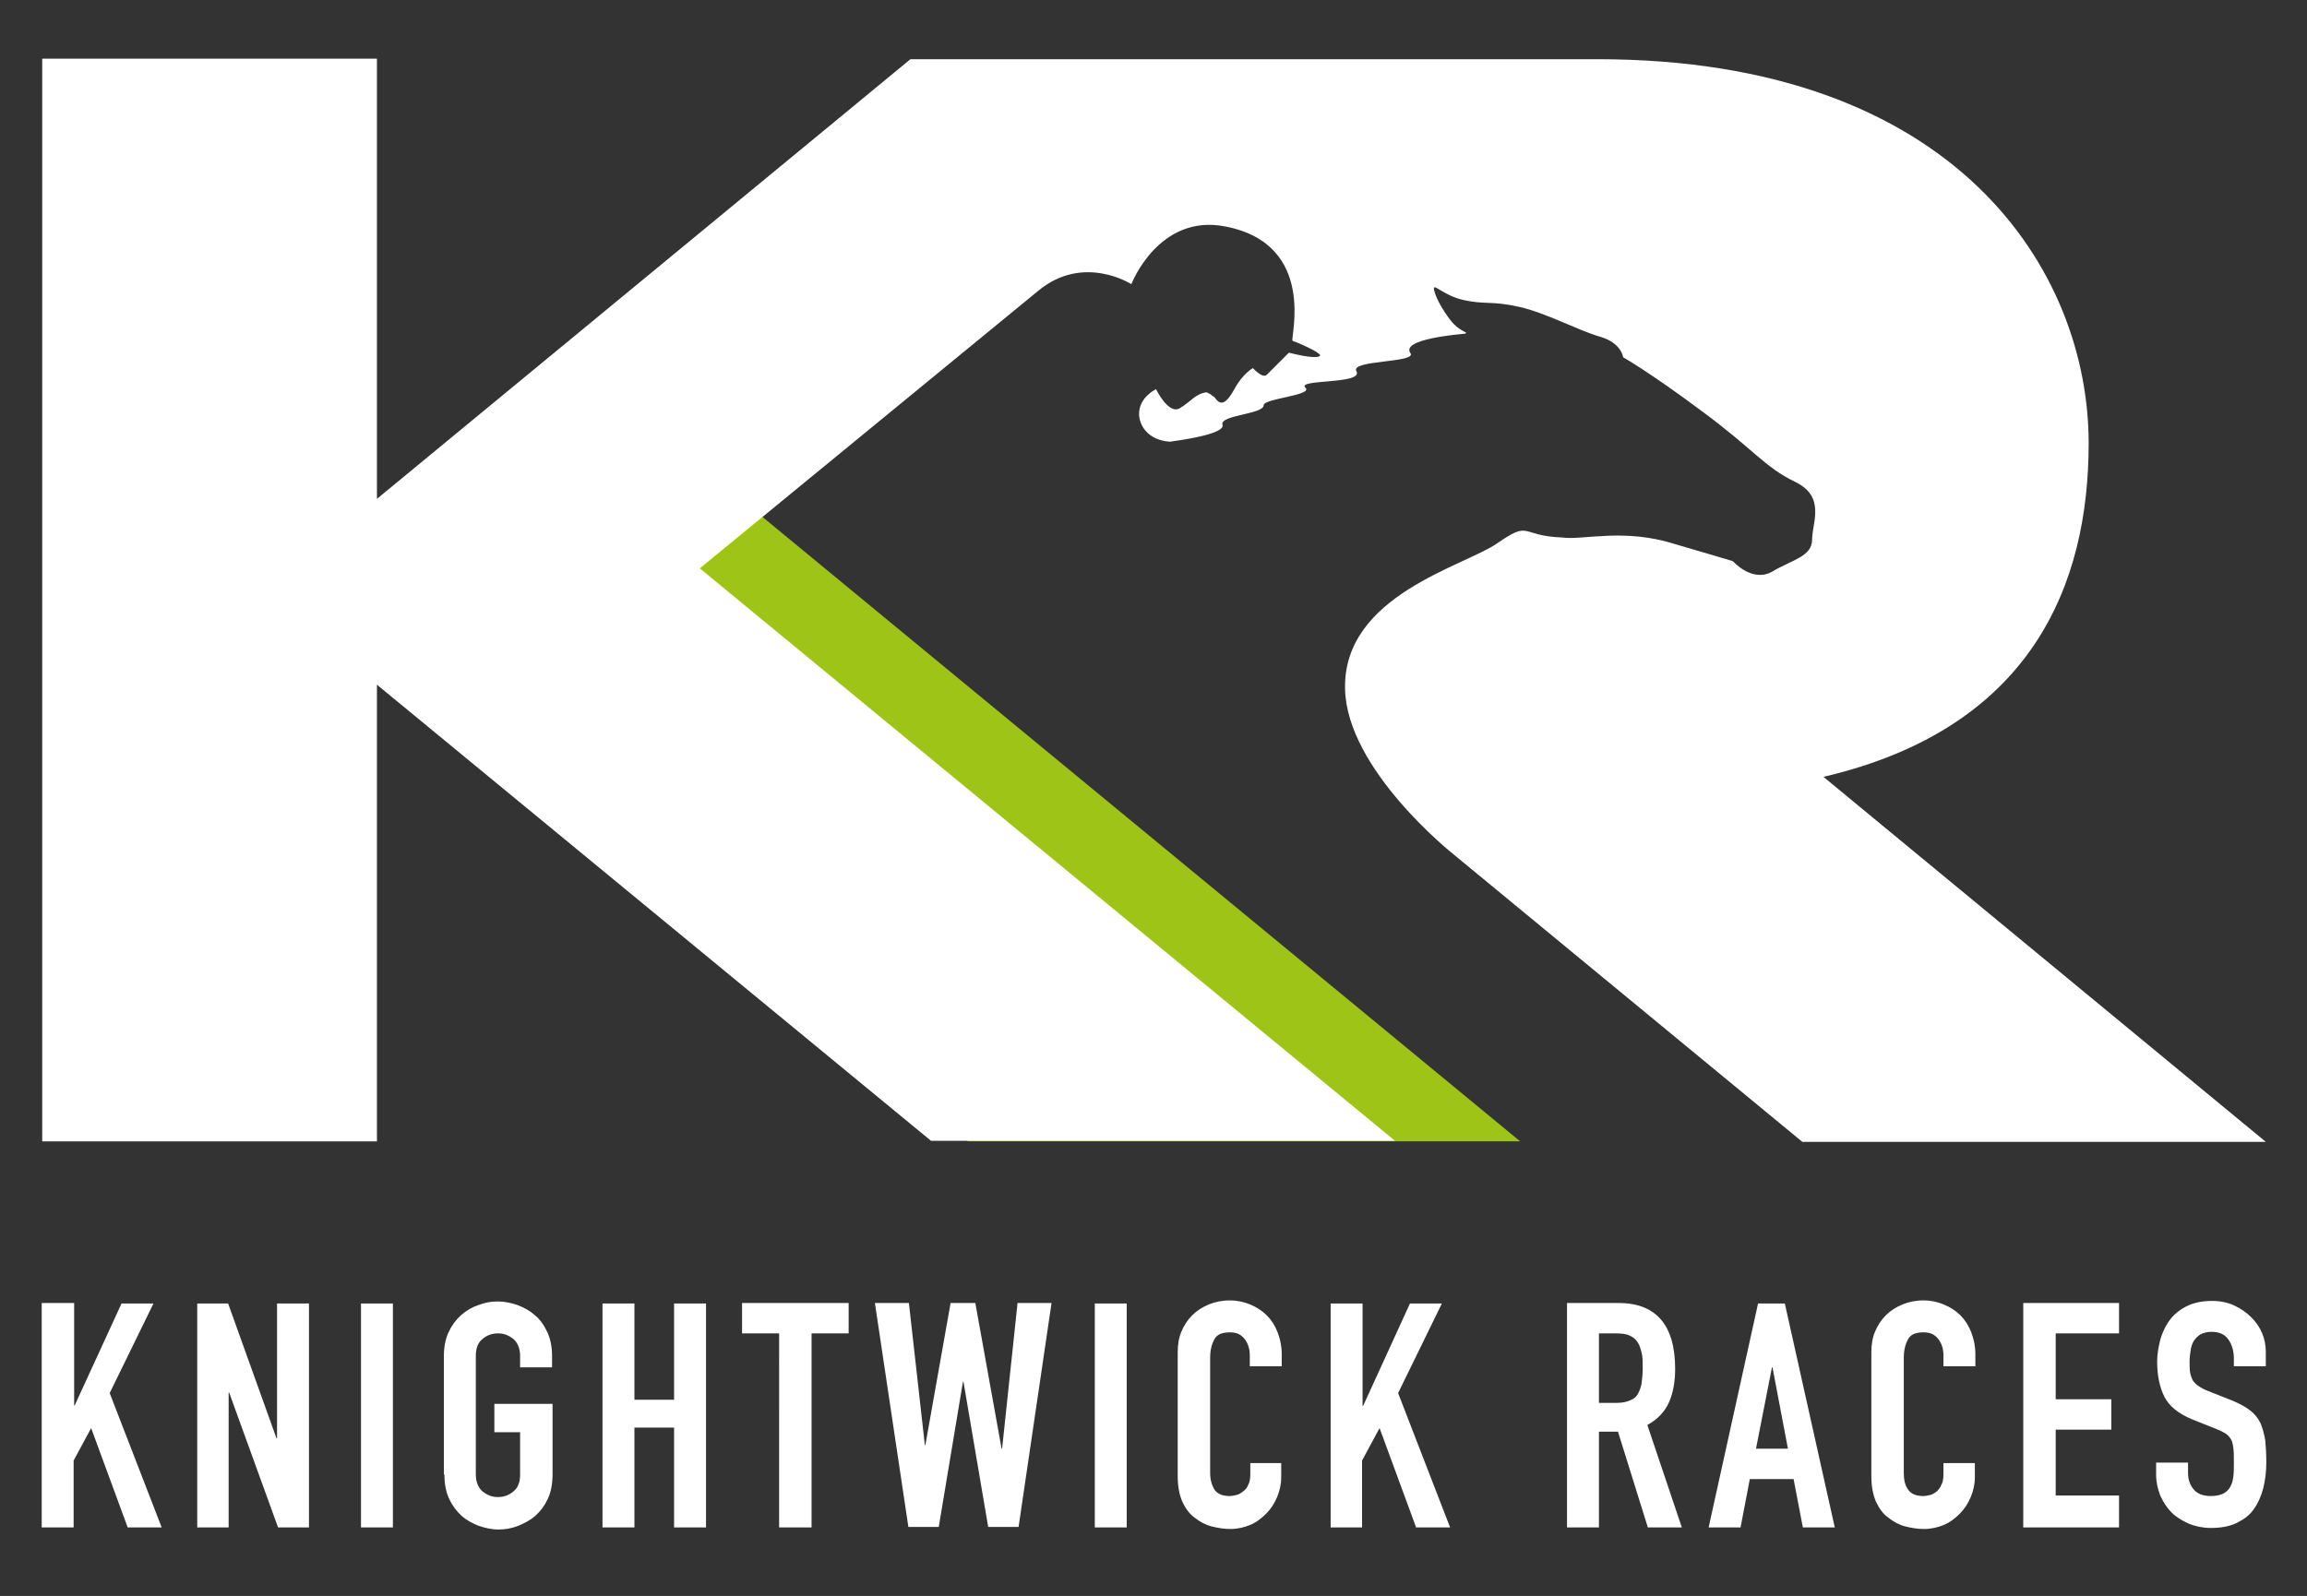 <?xml version="1.0" encoding="utf-8"?>
<!-- Generator: Adobe Illustrator 22.0.1, SVG Export Plug-In . SVG Version: 6.00 Build 0)  -->
<svg version="1.1" id="Layer_1" xmlns="http://www.w3.org/2000/svg" xmlns:xlink="http://www.w3.org/1999/xlink" x="0px" y="0px"
	 viewBox="0 0 448 310" style="enable-background:new 0 0 448 310;" xml:space="preserve">
<rect x="0" y="0" width="448" height="310" fill="#333333" stroke="none"/>
<style type="text/css">
	.st0{fill:#9FC418;}
	.st1{clip-path:url(#SVGID_2_);fill:#FFFFFF;}
</style>
<polygon class="st0" points="134.7,89.4 295.2,221.7 188,221.7 60.1,116.3 "/>
<g>
	<defs>
		<rect id="SVGID_1_" x="8.1" y="11.4" width="431.9" height="285.6"/>
	</defs>
	<clipPath id="SVGID_2_">
		<use xlink:href="#SVGID_1_"  style="overflow:visible;"/>
	</clipPath>
	<path class="st1" d="M354.1,150.9c40.6-9.5,51.5-37.5,51.5-64.8c0-33.5-25.7-74.6-95.4-74.6H176.8L73.2,96.9V11.4h-65v210.3h65V133
		l107.6,88.6h90.1l-135-111.2c0,0,65.7-53.9,65.7-53.9c8.8-7.3,18.1-1.3,18.1-1.3s5.3-13.8,18.3-11.2c17.9,3.5,12.5,21.8,13,22.2
		c2.4,0.9,6.2,2.7,5.2,3c-1.1,0.6-5.9-0.7-5.9-0.7s-3.5,3.5-4.3,4.3c-0.8,0.8-2.7-1.3-2.7-1.3s-2,1.1-3.6,4.1
		c-1.6,2.9-2.7,3.3-3.8,1.6c-1.1-0.7-0.3-0.4-1.6-1c-2.2,0.3-3,1.8-5.2,3.1c-2.2,1.3-4.6-3.7-4.6-3.7s-3.3,1.5-3.3,4.8
		c0,2.1,1.6,5.1,6,5.4c1.3-0.2,10.8-1.4,10.2-3.3c-0.6-1.9,8-2,8-3.8c0-1.3,9.7-1.9,8.1-3.4c-1.8-1.7,11.4-0.6,9.9-3.2
		c-1.3-2.2,11.8-1.6,10.5-3.5c-2-2.8,9.9-3.7,10.7-3.8c0.1-0.1,0.1-0.2,0.1-0.2s-1.6-0.7-2.7-2c-1.2-1.4-3.1-4.4-3.5-6.2
		c-0.4-1.8,1.6,1,5.8,1.9c4.1,0.9,5.3,0.1,10.7,1.3c5.3,1.2,11.5,4.6,15.7,5.8c4.2,1.2,4.5,4,4.5,4s5,2.8,15.2,10.4
		c10.3,7.6,12.2,10.9,18.2,13.8c6,2.9,3.3,7.9,3.3,11.2c0,3.3-3.8,3.9-7.7,6.2c-3.9,2.3-7.7-2-7.7-2s-6-1.8-11.2-3.3
		c-10-3.2-17.9-0.7-22-1.3c-8.2-0.3-6-3.4-12.5,1.1c-6.4,4.5-30,10.1-29.6,28.3c0.3,15.7,21,32.1,21,32.1l67.8,55.9H440L354.1,150.9
		z"/>
	<path class="st1" d="M440,262.6c0-1.2-0.2-2.4-0.7-3.6c-0.5-1.2-1.2-2.2-2.1-3.1c-0.9-0.9-2-1.7-3.3-2.3c-1.3-0.6-2.7-0.9-4.3-0.9
		c-1.8,0-3.4,0.3-4.7,0.9c-1.3,0.6-2.5,1.5-3.3,2.5c-0.9,1.1-1.5,2.3-2,3.8c-0.4,1.5-0.7,3-0.7,4.6c0,2.7,0.5,5,1.4,6.8
		c0.9,1.8,2.7,3.3,5.4,4.4l4.5,1.8c0.8,0.3,1.4,0.6,1.9,0.9c0.5,0.3,0.8,0.7,1.1,1.1c0.3,0.5,0.4,1,0.5,1.8c0.1,0.7,0.1,1.7,0.1,2.8
		c0,1,0,1.9-0.1,2.7c-0.1,0.8-0.3,1.5-0.6,2c-0.3,0.6-0.8,1-1.3,1.3c-0.6,0.3-1.4,0.5-2.5,0.5c-1.6,0-2.7-0.5-3.4-1.4
		c-0.7-0.9-1-1.9-1-3.1v-2h-6.2v2.3c0,1.5,0.3,2.8,0.8,4.1c0.6,1.3,1.3,2.4,2.2,3.3c0.9,0.9,2.1,1.6,3.4,2.2
		c1.3,0.5,2.7,0.8,4.2,0.8c2,0,3.7-0.3,5.1-1c1.4-0.7,2.5-1.5,3.3-2.7c0.8-1.1,1.4-2.5,1.8-4c0.4-1.6,0.6-3.3,0.6-5.1
		c0-1.6-0.1-3-0.2-4.2c-0.2-1.2-0.5-2.3-0.9-3.3c-0.5-1-1.1-1.8-2-2.5c-0.9-0.7-2-1.3-3.4-1.9l-4.8-1.9c-0.8-0.3-1.5-0.7-1.9-1
		c-0.5-0.3-0.8-0.7-1.1-1.1c-0.2-0.4-0.4-0.9-0.5-1.5c-0.1-0.6-0.1-1.3-0.1-2.2c0-0.7,0.1-1.4,0.2-2.1c0.1-0.7,0.3-1.3,0.6-1.8
		c0.3-0.5,0.7-0.9,1.3-1.3c0.6-0.3,1.3-0.5,2.1-0.5c1.6,0,2.7,0.5,3.4,1.6c0.7,1,1,2.3,1,3.7v1.4h6.2V262.6z M392.9,296.7h18.6v-6.2
		h-12.3v-12.8h10.8v-5.9h-10.8V259h12.3v-5.9h-18.6V296.7z M383.6,284.2h-6.2v2.1c0,0.9-0.1,1.6-0.4,2.1c-0.2,0.6-0.6,1-0.9,1.3
		c-0.4,0.3-0.8,0.6-1.3,0.7c-0.5,0.1-0.9,0.2-1.3,0.2c-1.4,0-2.4-0.4-3-1.3c-0.6-0.9-0.8-1.9-0.8-3.2v-22.3c0-1.5,0.3-2.7,0.8-3.6
		c0.5-1,1.5-1.4,3.1-1.4c1.2,0,2.1,0.4,2.8,1.3c0.7,0.9,1,2,1,3.2v2.1h6.2v-2.4c0-1.5-0.3-2.9-0.8-4.2c-0.5-1.3-1.2-2.4-2.1-3.3
		c-0.9-0.9-2-1.6-3.2-2.1c-1.2-0.5-2.5-0.8-4-0.8c-1.5,0-2.9,0.3-4.1,0.8c-1.2,0.5-2.3,1.2-3.2,2.1c-0.9,0.9-1.6,2-2.1,3.2
		c-0.5,1.2-0.7,2.5-0.7,4v24c0,2,0.3,3.6,0.9,5c0.6,1.3,1.4,2.4,2.4,3.1c1,0.8,2.1,1.4,3.3,1.7c1.2,0.3,2.4,0.5,3.6,0.5
		c1.4,0,2.7-0.3,3.9-0.8c1.2-0.5,2.2-1.3,3.1-2.2c0.9-0.9,1.6-2,2.1-3.2c0.5-1.2,0.8-2.5,0.8-3.8V284.2z M331.8,296.7h6.2l1.8-9.4
		h8.5l1.8,9.4h6.2l-9.7-43.5h-5.2L331.8,296.7z M347.2,281.4H341l3.1-15.8h0.1L347.2,281.4z M304.3,296.7h6.2v-18.6h3.7l5.8,18.6
		h6.6l-6.7-19.9c2-1.1,3.4-2.6,4.2-4.4c0.8-1.8,1.2-4,1.2-6.5c0-8.5-3.7-12.8-11-12.8h-10V296.7z M310.5,259h3.2
		c1.1,0,2.1,0.1,2.7,0.4c0.7,0.3,1.2,0.7,1.6,1.3c0.4,0.6,0.6,1.3,0.8,2.1s0.2,1.8,0.2,2.9c0,1.1-0.1,2.1-0.2,2.9s-0.4,1.5-0.7,2.1
		c-0.3,0.6-0.8,1-1.5,1.3c-0.7,0.3-1.5,0.5-2.6,0.5h-3.5V259z M258.3,296.7h6.2v-13l3.4-6.3l7.1,19.3h6.6l-10.1-26.1l8.5-17.4h-6.2
		l-9.1,19.9h-0.1v-19.9h-6.2V296.7z M249,284.2h-6.2v2.1c0,0.9-0.1,1.6-0.4,2.1c-0.2,0.6-0.6,1-1,1.3c-0.4,0.3-0.8,0.6-1.3,0.7
		s-0.9,0.2-1.3,0.2c-1.4,0-2.4-0.4-3-1.3c-0.5-0.9-0.8-1.9-0.8-3.2v-22.3c0-1.5,0.3-2.7,0.8-3.6c0.5-1,1.5-1.4,3.1-1.4
		c1.2,0,2.1,0.4,2.8,1.3c0.7,0.9,1,2,1,3.2v2.1h6.2v-2.4c0-1.5-0.3-2.9-0.8-4.2c-0.5-1.3-1.2-2.4-2.1-3.3c-0.9-0.9-2-1.6-3.2-2.1
		c-1.2-0.5-2.5-0.8-4-0.8c-1.5,0-2.9,0.3-4.1,0.8c-1.2,0.5-2.3,1.2-3.2,2.1c-0.9,0.9-1.6,2-2.1,3.2c-0.5,1.2-0.7,2.5-0.7,4v24
		c0,2,0.3,3.6,0.9,5c0.6,1.3,1.4,2.4,2.4,3.1c1,0.8,2.1,1.4,3.3,1.7c1.2,0.3,2.4,0.5,3.6,0.5c1.4,0,2.7-0.3,3.9-0.8
		c1.2-0.5,2.2-1.3,3.1-2.2c0.9-0.9,1.6-2,2.1-3.2c0.5-1.2,0.8-2.5,0.8-3.8V284.2z M212.6,296.7h6.2v-43.5h-6.2V296.7z M204.2,253.1
		h-6.6l-3,28.3h-0.1l-5.1-28.3h-4.8l-4.9,27.6h-0.1l-3.1-27.6h-6.6l6.5,43.5h5.9l4.7-28.2h0.1l4.8,28.2h5.9L204.2,253.1z
		 M151.4,296.7h6.2V259h7.2v-5.9h-20.7v5.9h7.2V296.7z M117,296.7h6.2v-19.4h7.7v19.4h6.2v-43.5h-6.2v18.7h-7.7v-18.7H117V296.7z
		 M86.3,286.4c0,1.8,0.3,3.4,0.9,4.7c0.6,1.3,1.4,2.4,2.4,3.3c1,0.9,2.1,1.5,3.4,2c1.2,0.4,2.5,0.7,3.8,0.7s2.5-0.2,3.8-0.7
		c1.2-0.5,2.4-1.1,3.4-2c1-0.9,1.8-2,2.4-3.3c0.6-1.3,0.9-2.9,0.9-4.7v-13.7H96v5.5h5v8.2c0,1.5-0.4,2.6-1.3,3.3
		c-0.8,0.7-1.8,1.1-3,1.1s-2.1-0.4-3-1.1c-0.8-0.7-1.3-1.8-1.3-3.3v-23c0-1.5,0.4-2.6,1.3-3.3c0.8-0.7,1.8-1.1,3-1.1s2.1,0.4,3,1.1
		c0.8,0.7,1.3,1.8,1.3,3.3v2.2h6.2v-2.2c0-1.8-0.3-3.3-0.9-4.6c-0.6-1.3-1.4-2.5-2.4-3.3c-1-0.9-2.1-1.5-3.4-2
		c-1.2-0.4-2.5-0.7-3.8-0.7s-2.5,0.2-3.8,0.7c-1.2,0.4-2.4,1.1-3.4,2c-1,0.9-1.8,2-2.4,3.3c-0.6,1.3-0.9,2.9-0.9,4.6V286.4z
		 M70.1,296.7h6.2v-43.5h-6.2V296.7z M38.2,296.7h6.2v-26.2h0.1l9.5,26.2H60v-43.5h-6.2v26.2h-0.1l-9.4-26.2h-6V296.7z M8.1,296.7
		h6.2v-13l3.4-6.3l7.1,19.3h6.6l-10.1-26.1l8.5-17.4h-6.2L14.5,273h-0.1v-19.9H8.1V296.7z"/>
</g>
</svg>
